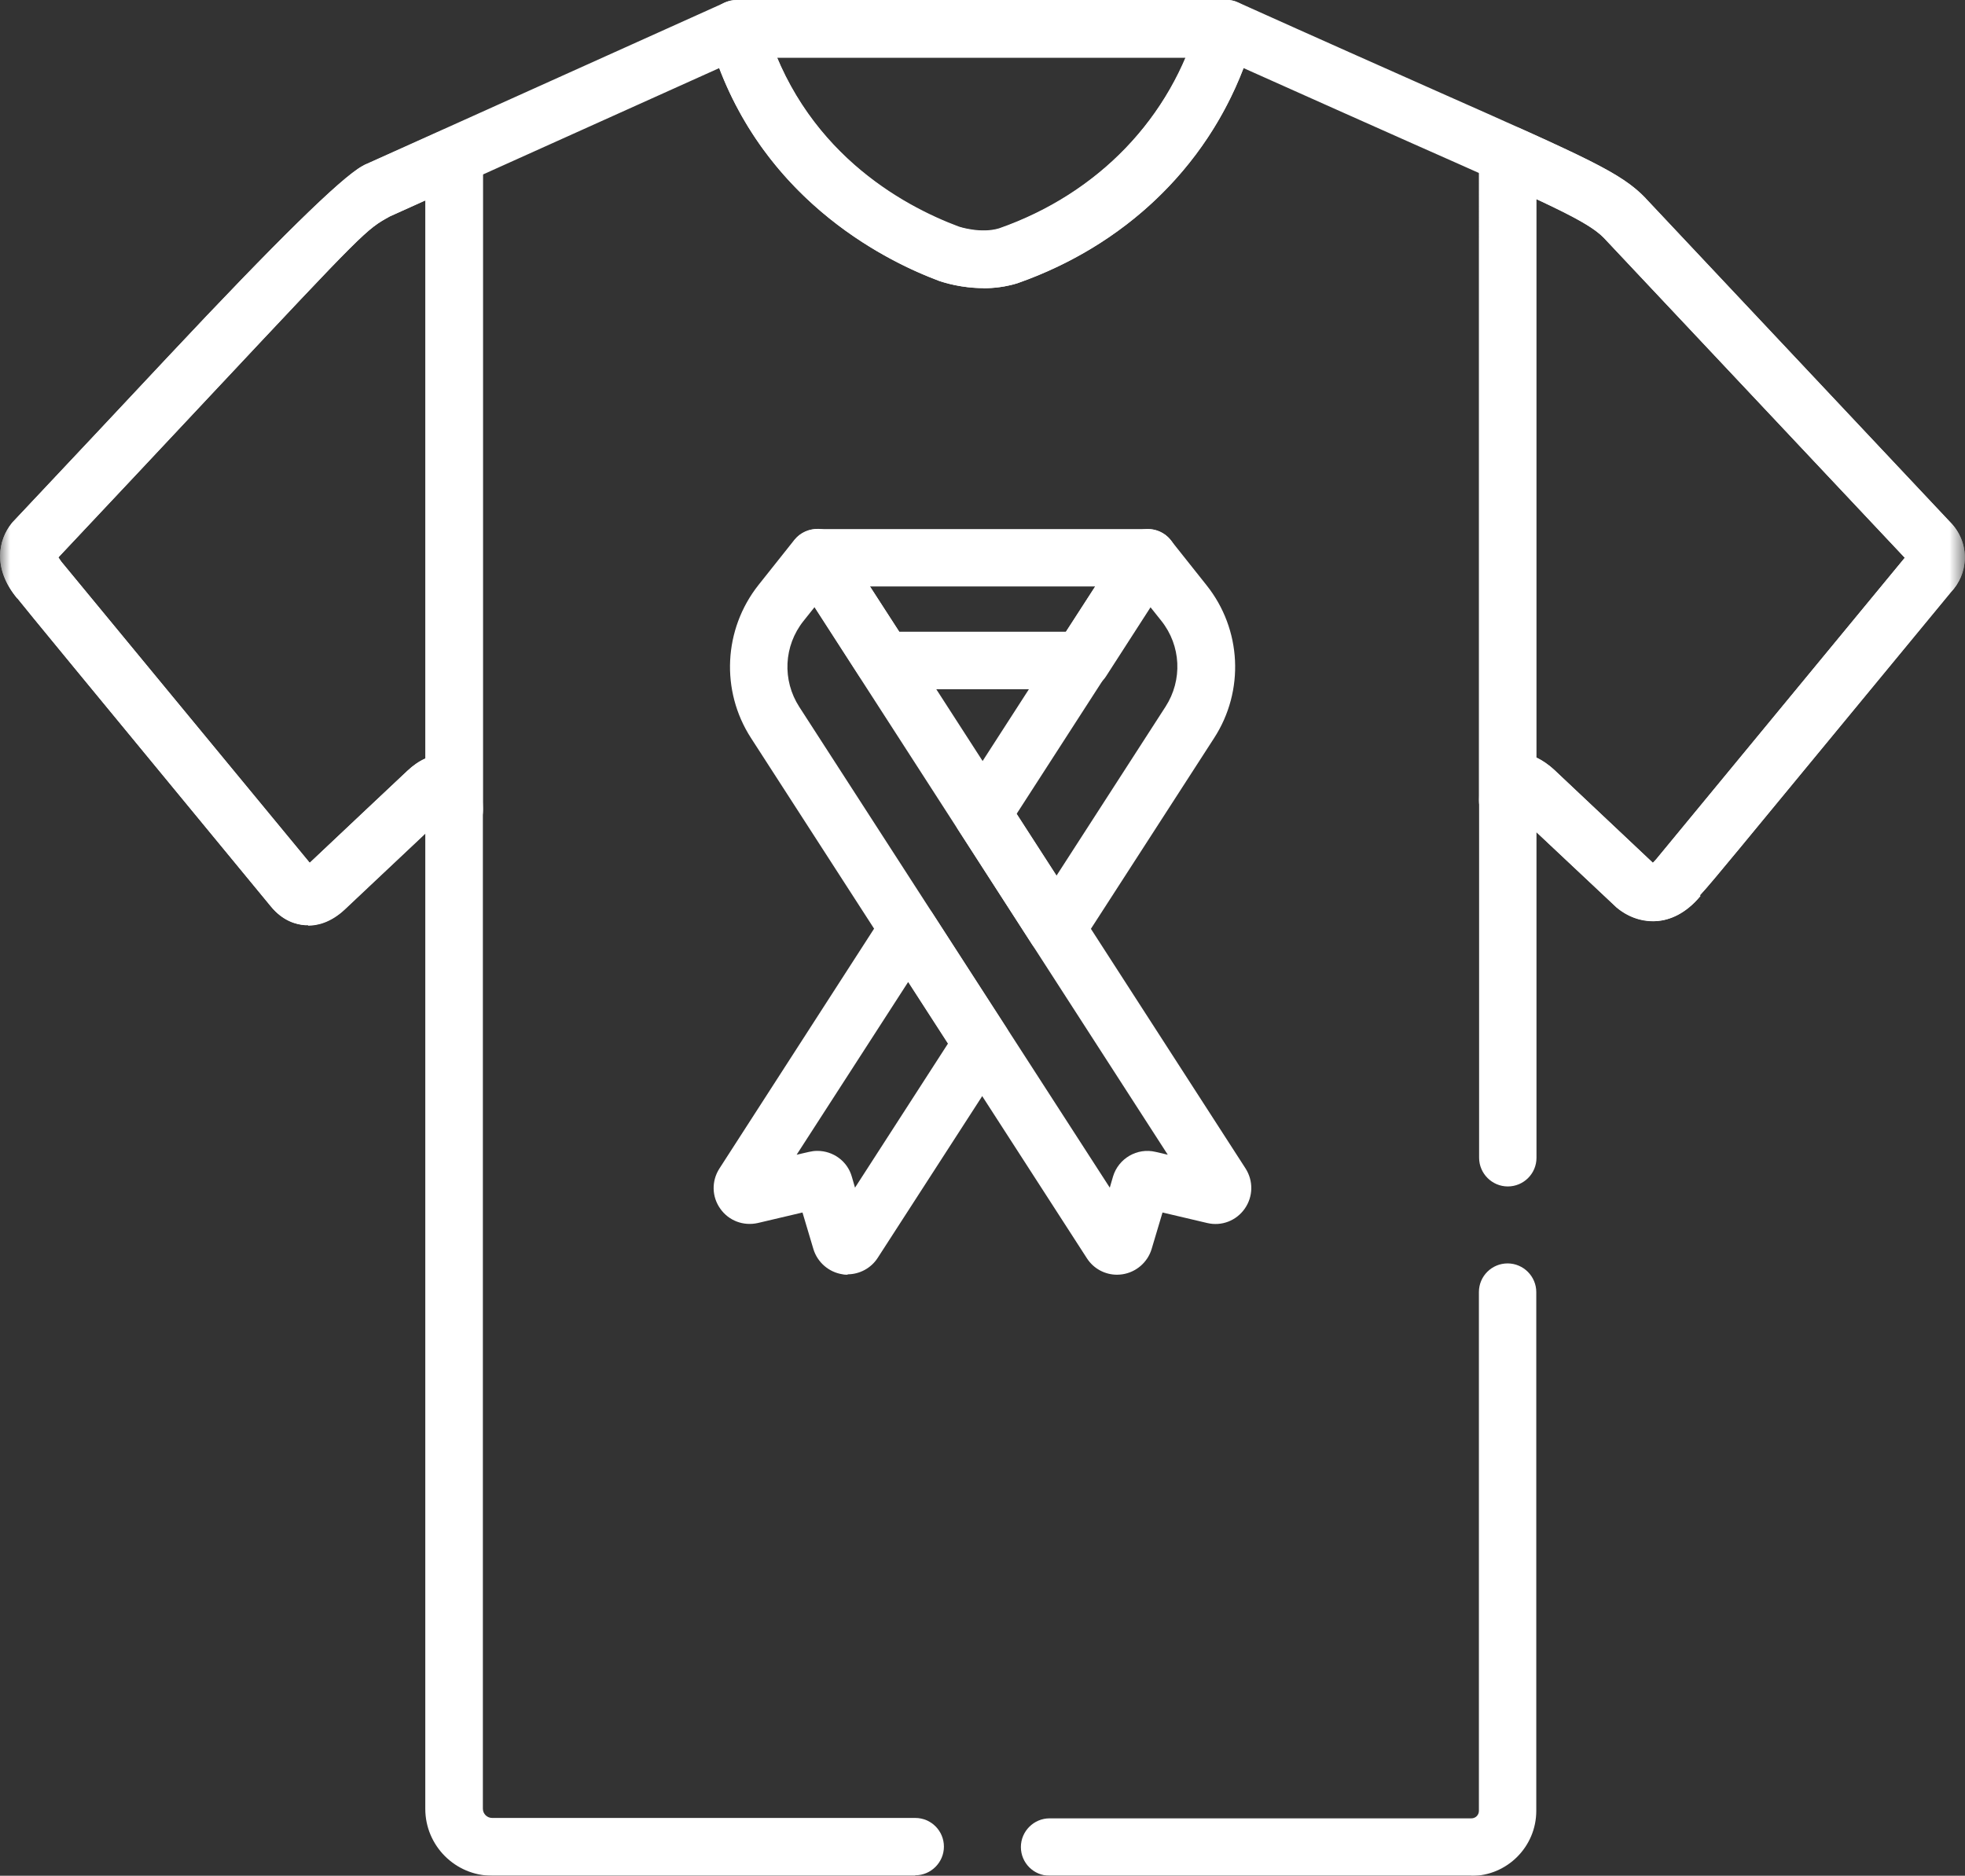 <svg xmlns="http://www.w3.org/2000/svg" xmlns:xlink="http://www.w3.org/1999/xlink" id="b" viewBox="0 0 97.26 92.85"><rect x="0" y="0" width="97.26" height="92.85" fill="#333333" stroke="none"/><defs><mask id="d" x="0" y="-2.2" width="97.26" height="97.26" maskUnits="userSpaceOnUse"><g id="e"><rect id="f" x="0" y="-2.2" width="97.26" height="97.26" style="fill:#fff;"></rect></g></mask></defs><g id="c"><g style="mask:url(#d);"><g id="g"><g id="h"><g id="i"><g id="j"><g id="k"><path d="M48.67,14.26c-1.08,0-1.95-.27-2.17-.35-.01,0-.02,0-.03-.01-2.68-1-9.16-4.19-11.39-12.09-.12-.43-.03-.89.24-1.25C35.59.21,36.01,0,36.45,0h24.24c.45,0,.87.21,1.14.56.27.36.36.82.24,1.25-1.61,5.71-5.88,10.16-11.71,12.21-.58.18-1.16.25-1.69.25ZM47.45,11.23c.11.04,1.14.36,2.01.09,4.26-1.5,7.55-4.53,9.23-8.46h-20.23c2.15,5.11,6.44,7.42,8.99,8.38Z" style="fill:#fff;"></path></g></g><g id="l"><g id="m"><path d="M15.24,45.79s-.09,0-.14,0c-.45-.03-1.11-.21-1.7-.93C3.62,32.99,1.4,30.3.86,29.62h-.01c-1.22-1.47-.94-2.88-.27-3.71.02-.03.05-.06.07-.08,3.18-3.38,5.7-6.06,7.7-8.2q7.99-8.52,9.58-9.4l.11-.06s.07-.04.11-.05l3.75-1.68c.44-.2.95-.16,1.36.1.41.26.65.71.65,1.2v32.35c0,.78-.63,1.42-1.42,1.42-.49,0-.86-.21-1.12-.54-1.39,1.31-4.22,3.97-4.29,4.04-.69.65-1.35.81-1.82.81ZM2.89,27.59c.03.05.08.12.15.22.1.12,10.46,12.68,12.29,14.9.96-.91,4.83-4.55,4.83-4.55.31-.29.61-.49.89-.61V9.92l-1.75.79c-1.18.65-1.2.67-8.88,8.86-1.97,2.1-4.43,4.73-7.53,8.02Z" style="fill:#fff;"></path></g></g><g id="n"><g id="o"><path d="M81.81,45.59c-.63,0-1.26-.23-1.79-.67l-4.49-4.22c-.25.2-.56.33-.91.33-.79,0-1.42-.64-1.42-1.42V7.64c0-.48.25-.93.65-1.2.41-.26.92-.3,1.36-.1,3.95,1.78,5.25,2.45,6.23,3.46,0,0,0,.01.01.02l15.07,16.02c.46.46.73,1.09.73,1.75,0,.64-.25,1.26-.71,1.74l-10.44,12.66c-1.01,1.22-1.59,1.92-1.97,2.33l.03.03c-.77.93-1.57,1.19-2.12,1.24-.08,0-.16.01-.24.01ZM76.05,37.5c.27.13.57.32.88.61l4.88,4.6s.09-.09.16-.17c.12-.14,11.09-13.45,12.31-14.93l-14.89-15.83c-.47-.48-1.26-.95-3.34-1.92v27.65ZM94.48,27.82s0,0,0,0h0Z" style="fill:#fff;"></path></g></g><g id="p"><g id="q"><path d="M53.54,34.12h-9.81c-.48,0-.93-.25-1.2-.65l-3.28-5.09c-.28-.44-.3-1-.05-1.45s.73-.74,1.25-.74h16.38c.52,0,1,.29,1.25.74s.23,1.02-.05,1.45l-3.28,5.09c-.26.41-.71.65-1.2.65ZM44.5,31.27h8.26l1.45-2.24h-11.15l1.45,2.24Z" style="fill:#fff;"></path></g></g><g id="r"><g id="s"><path d="M55.29,63.1c-.6,0-1.16-.3-1.49-.81l-16.63-25.76c-1.51-2.34-1.36-5.38.37-7.57l1.78-2.24c.29-.36.73-.55,1.19-.54.46.02.88.26,1.13.65l20.01,31.01c.39.61.38,1.39-.04,1.99-.42.6-1.15.88-1.86.71l-2.21-.52-.54,1.81c-.2.66-.77,1.15-1.45,1.25-.08.01-.17.02-.25.02ZM56.55,59.79s0,0,0,0h0ZM59.25,59.39h.01-.01ZM40.32,30.05l-.55.69c-.98,1.23-1.06,2.93-.21,4.25l15.37,23.8.16-.55c.27-.9,1.2-1.44,2.11-1.22l.6.14-17.49-27.11ZM60.39,57.76h0,0Z" style="fill:#fff;"></path></g></g><g id="t"><g id="u"><path d="M52.29,47.41h0c-.48,0-.93-.25-1.2-.65l-3.66-5.68c-.3-.47-.3-1.07,0-1.54l8.19-12.7c.25-.39.67-.63,1.13-.65.45-.02.9.18,1.19.54l1.78,2.24c1.74,2.18,1.89,5.23.37,7.57l-6.6,10.22c-.26.41-.71.65-1.2.65ZM50.32,40.3l1.97,3.05,5.4-8.37c.85-1.32.77-3.02-.21-4.25l-.55-.69-6.62,10.26Z" style="fill:#fff;"></path></g></g><g id="v"><g id="w"><path d="M41.96,63.1c-.08,0-.17,0-.25-.02-.68-.1-1.25-.59-1.45-1.25l-.54-1.81-2.21.52c-.71.16-1.44-.11-1.86-.71-.42-.59-.44-1.37-.04-1.99l8.15-12.64c.52-.81,1.87-.81,2.39,0l3.66,5.67c.3.47.3,1.08,0,1.54l-6.37,9.86c-.33.51-.9.81-1.49.81ZM40.46,56.97c.77,0,1.48.5,1.7,1.27l.16.55,4.6-7.13-1.97-3.05-5.52,8.55.61-.14c.13-.03.27-.05.4-.05ZM36.87,57.76s0,0,0,0h0Z" style="fill:#fff;"></path></g></g><g id="x"><g id="y"><path d="M72.83,92.85h-20.88c-.79,0-1.42-.64-1.42-1.42s.64-1.42,1.42-1.42h20.88c.2,0,.37-.16.37-.37v-25.68c0-.79.64-1.42,1.42-1.42s1.42.64,1.42,1.42v25.68c0,1.77-1.44,3.22-3.22,3.22Z" style="fill:#fff;"></path></g></g><g id="z"><g id="aa"><path d="M45.3,92.85h-20.94c-1.83,0-3.31-1.49-3.31-3.31v-48.29c-1.46,1.37-3.92,3.69-3.98,3.75-.76.72-1.49.82-1.96.8-.45-.03-1.11-.21-1.7-.93C3.62,32.99,1.4,30.29.86,29.61h-.01c-1.22-1.47-.94-2.88-.27-3.71.02-.03.05-.06.07-.08,3.18-3.38,5.7-6.06,7.7-8.2q7.99-8.52,9.58-9.4l.11-.06s.07-.04.11-.05L35.87.13c.38-.17.81-.17,1.19,0,.38.18.66.51.77.9,1.81,6.41,6.82,9.14,9.64,10.19h0s1.08.36,1.99.08c4.9-1.72,8.51-5.47,9.86-10.28.11-.4.39-.73.77-.9.38-.17.81-.18,1.19,0,4.09,1.84,7.29,3.26,9.81,4.38,7.58,3.36,9.16,4.06,10.35,5.3l15.08,16.04c.49.49.76,1.16.73,1.85-.02.61-.27,1.19-.7,1.64l-10.44,12.66c-1.01,1.22-1.59,1.92-1.97,2.33l.03.03c-.77.93-1.57,1.19-2.12,1.24-.72.07-1.44-.17-2.03-.66l-3.97-3.73v16.11c0,.79-.64,1.42-1.42,1.42s-1.42-.64-1.42-1.42v-17.7c0-1.38.63-1.95,1.16-2.18.45-.2,1.39-.38,2.56.68l4.88,4.6s.09-.09.16-.17c.12-.14,11.09-13.45,12.31-14.93l-14.9-15.84c-.8-.82-2.63-1.64-9.45-4.66-2.22-.99-4.97-2.21-8.38-3.74-1.9,4.96-5.9,8.79-11.19,10.65-1.78.56-3.52,0-3.86-.11-2.53-.94-8.32-3.77-10.9-10.54l-16.3,7.34c-1.18.65-1.2.67-8.88,8.86-1.97,2.1-4.43,4.73-7.53,8.02.03.05.07.12.15.22.1.12,10.45,12.68,12.29,14.9.96-.91,4.83-4.55,4.83-4.55,1.09-1.03,2.02-.84,2.47-.64.87.39,1.3,1.31,1.27,2.74h0s0,49.27,0,49.27c0,.26.21.46.46.46h20.94c.79,0,1.42.64,1.42,1.42s-.64,1.42-1.42,1.42ZM94.48,27.82s0,0,0,0h0Z" style="fill:#fff;"></path></g></g></g></g></g></g></g></svg>
